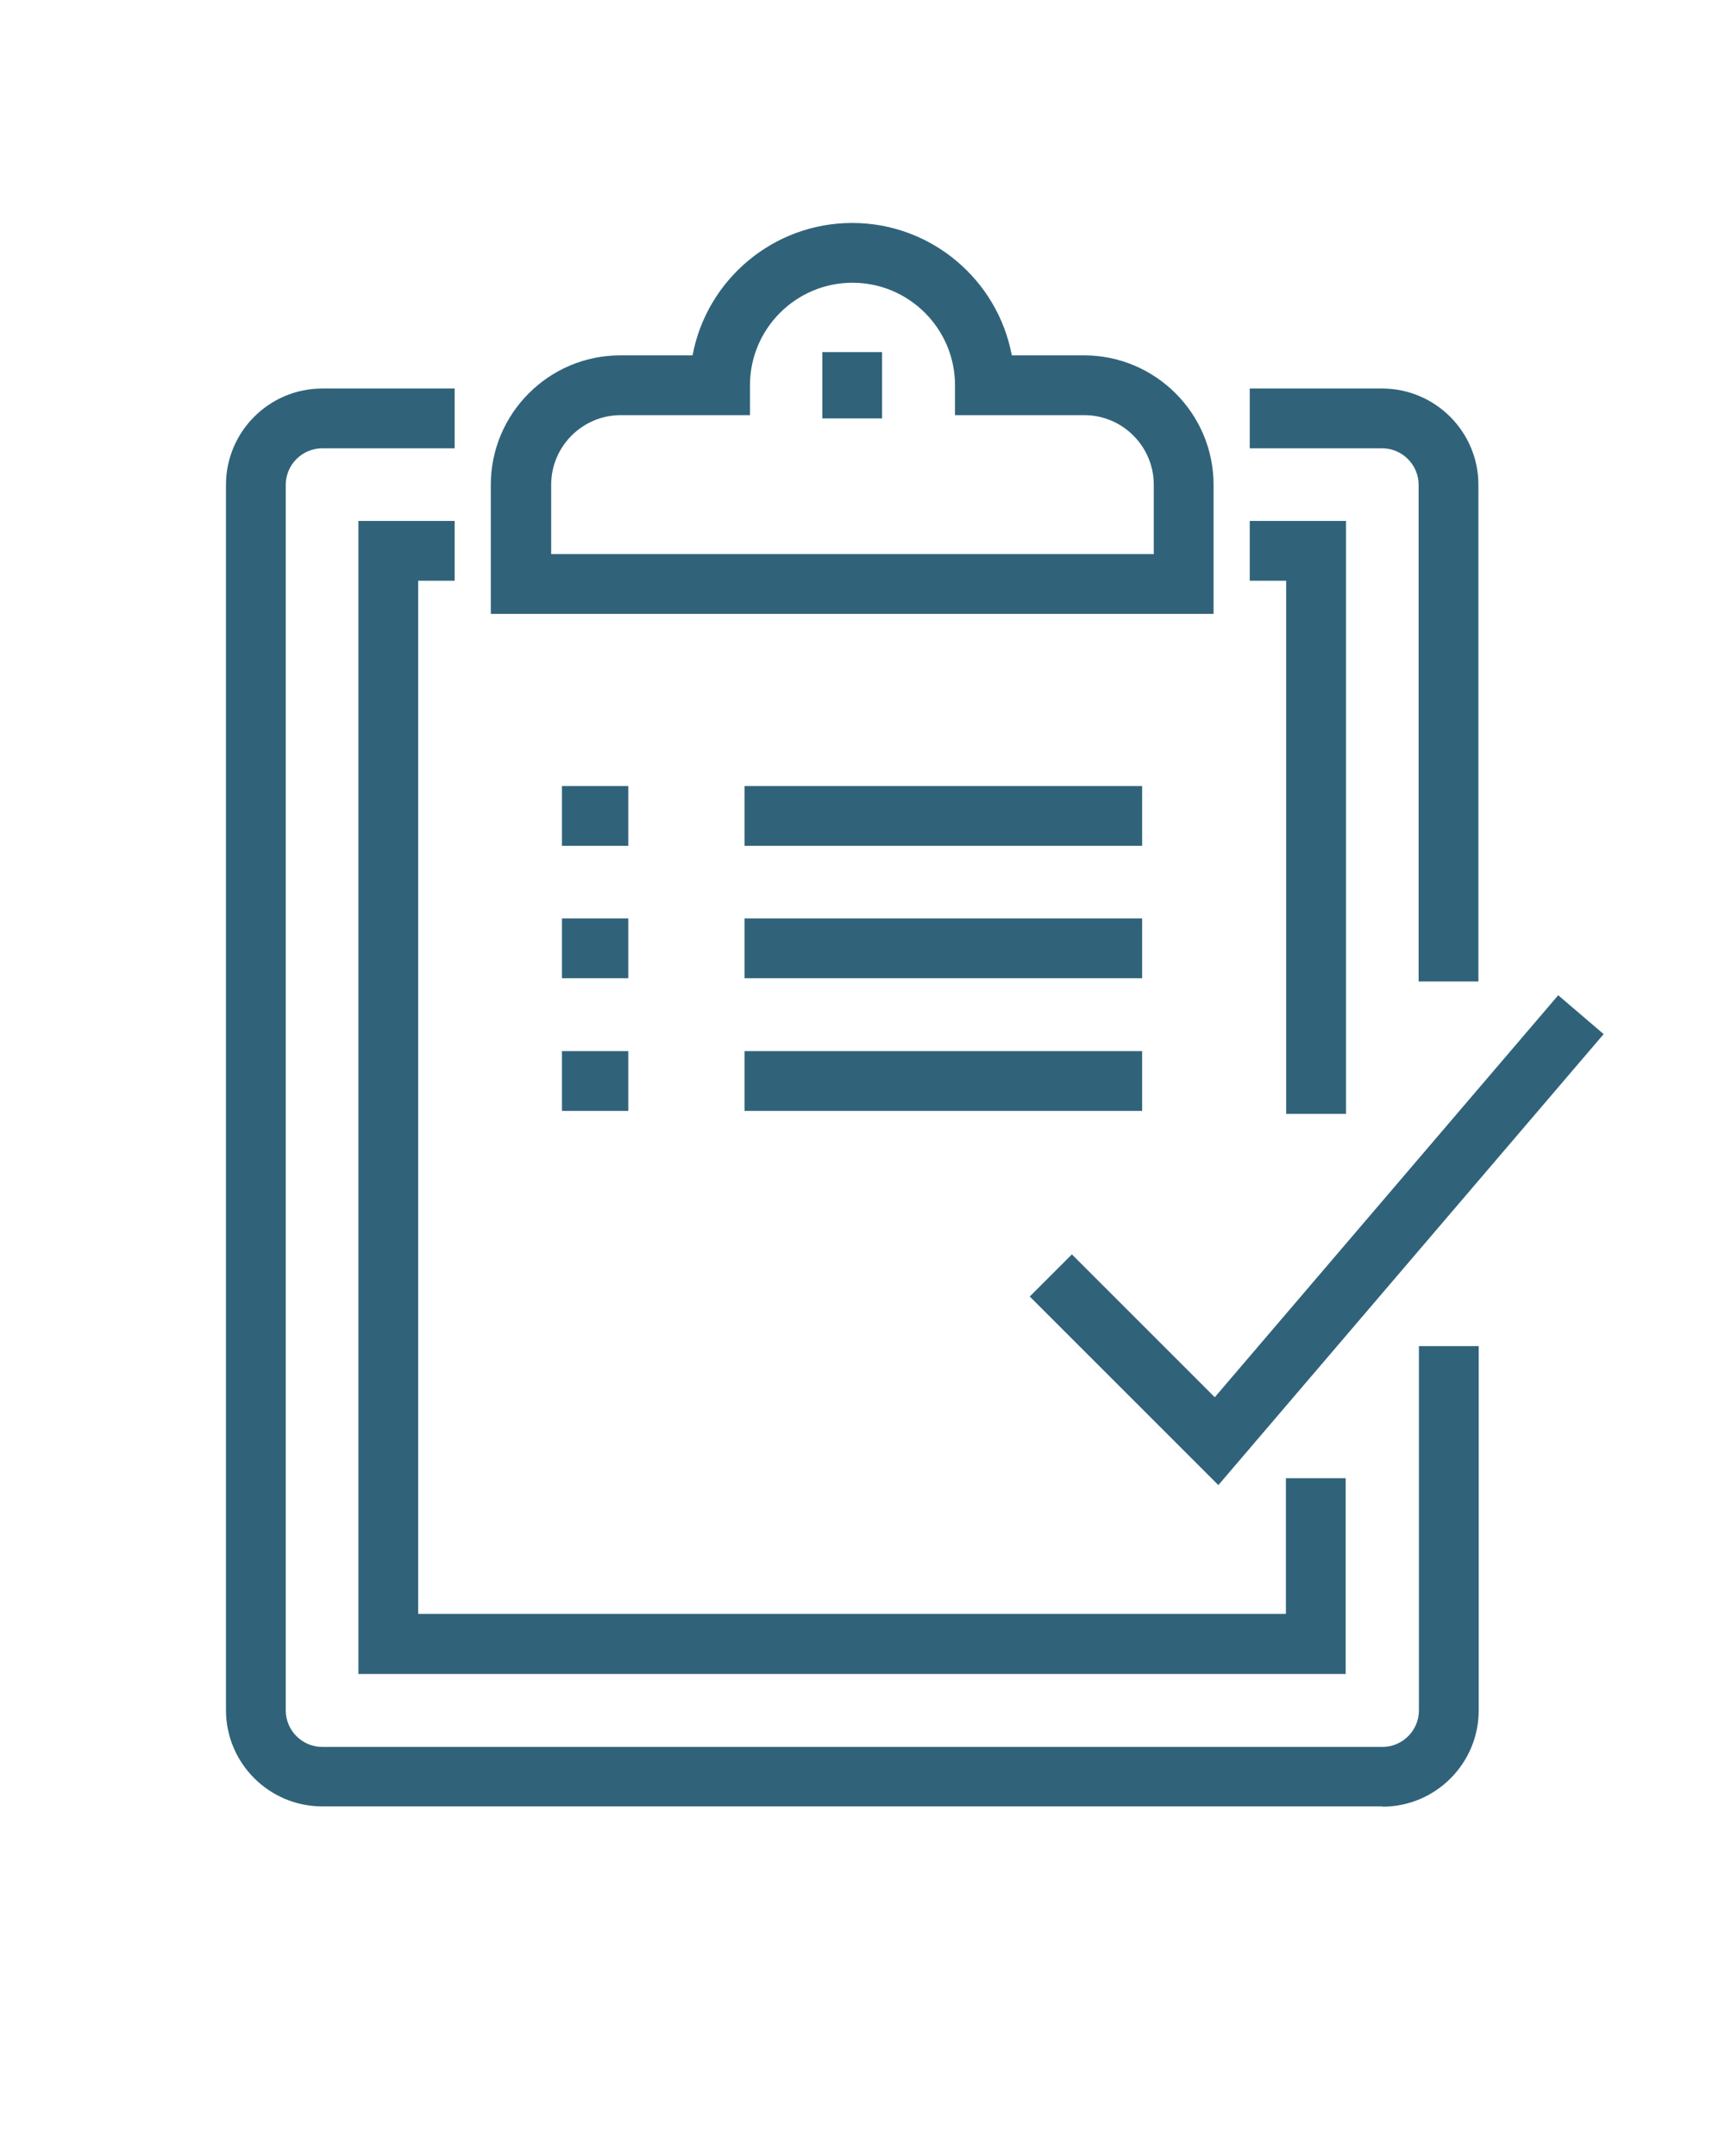 <?xml version="1.0" encoding="UTF-8"?> <svg xmlns="http://www.w3.org/2000/svg" id="Layer_1" viewBox="0 0 57.71 72.13"><defs><style>.cls-1{fill:#30637a;stroke-width:0px;}</style></defs><path class="cls-1" d="M46.24,60.44H10.78c-1.77,0-3.22-1.44-3.22-3.22V16.22c0-1.77,1.44-3.22,3.22-3.22h4.43v2h-4.43c-.67,0-1.22.55-1.22,1.22v41.01c0,.67.55,1.22,1.22,1.22h35.47c.67,0,1.22-.55,1.22-1.22v-12.19h2v12.19c0,1.77-1.44,3.22-3.22,3.22ZM45.03,56.01H11.99V17.43h3.22v2h-1.22v34.57h29.03v-4.54h2v6.54ZM40.76,49.69l-6.31-6.31,1.41-1.41,4.78,4.78,11.49-13.45,1.52,1.3-12.89,15.09ZM45.03,37.27h-2v-17.84h-1.22v-2h3.22v19.84ZM38.21,37.17h-13.3v-2h13.3v2ZM21.02,37.17h-2.22v-2h2.22v2ZM49.46,32.84h-2v-16.62c0-.67-.55-1.22-1.22-1.22h-4.43v-2h4.43c1.77,0,3.22,1.44,3.22,3.22v16.62ZM38.21,32.73h-13.3v-2h13.3v2ZM21.02,32.73h-2.22v-2h2.22v2ZM38.21,28.3h-13.3v-2h13.3v2ZM21.02,28.3h-2.22v-2h2.22v2ZM40.59,20.54h-24.17v-4.32c0-2.38,1.94-4.33,4.33-4.33h2.42c.47-2.52,2.69-4.43,5.34-4.43s4.87,1.91,5.34,4.43h2.42c2.38,0,4.33,1.94,4.33,4.33v4.32ZM18.43,18.54h20.17v-2.32c0-1.28-1.04-2.33-2.33-2.33h-4.32v-1c0-1.89-1.54-3.43-3.43-3.43s-3.43,1.54-3.43,3.43v1h-4.32c-1.28,0-2.33,1.04-2.33,2.33v2.32ZM29.51,14h-2v-2.22h2v2.22Z"></path></svg> 